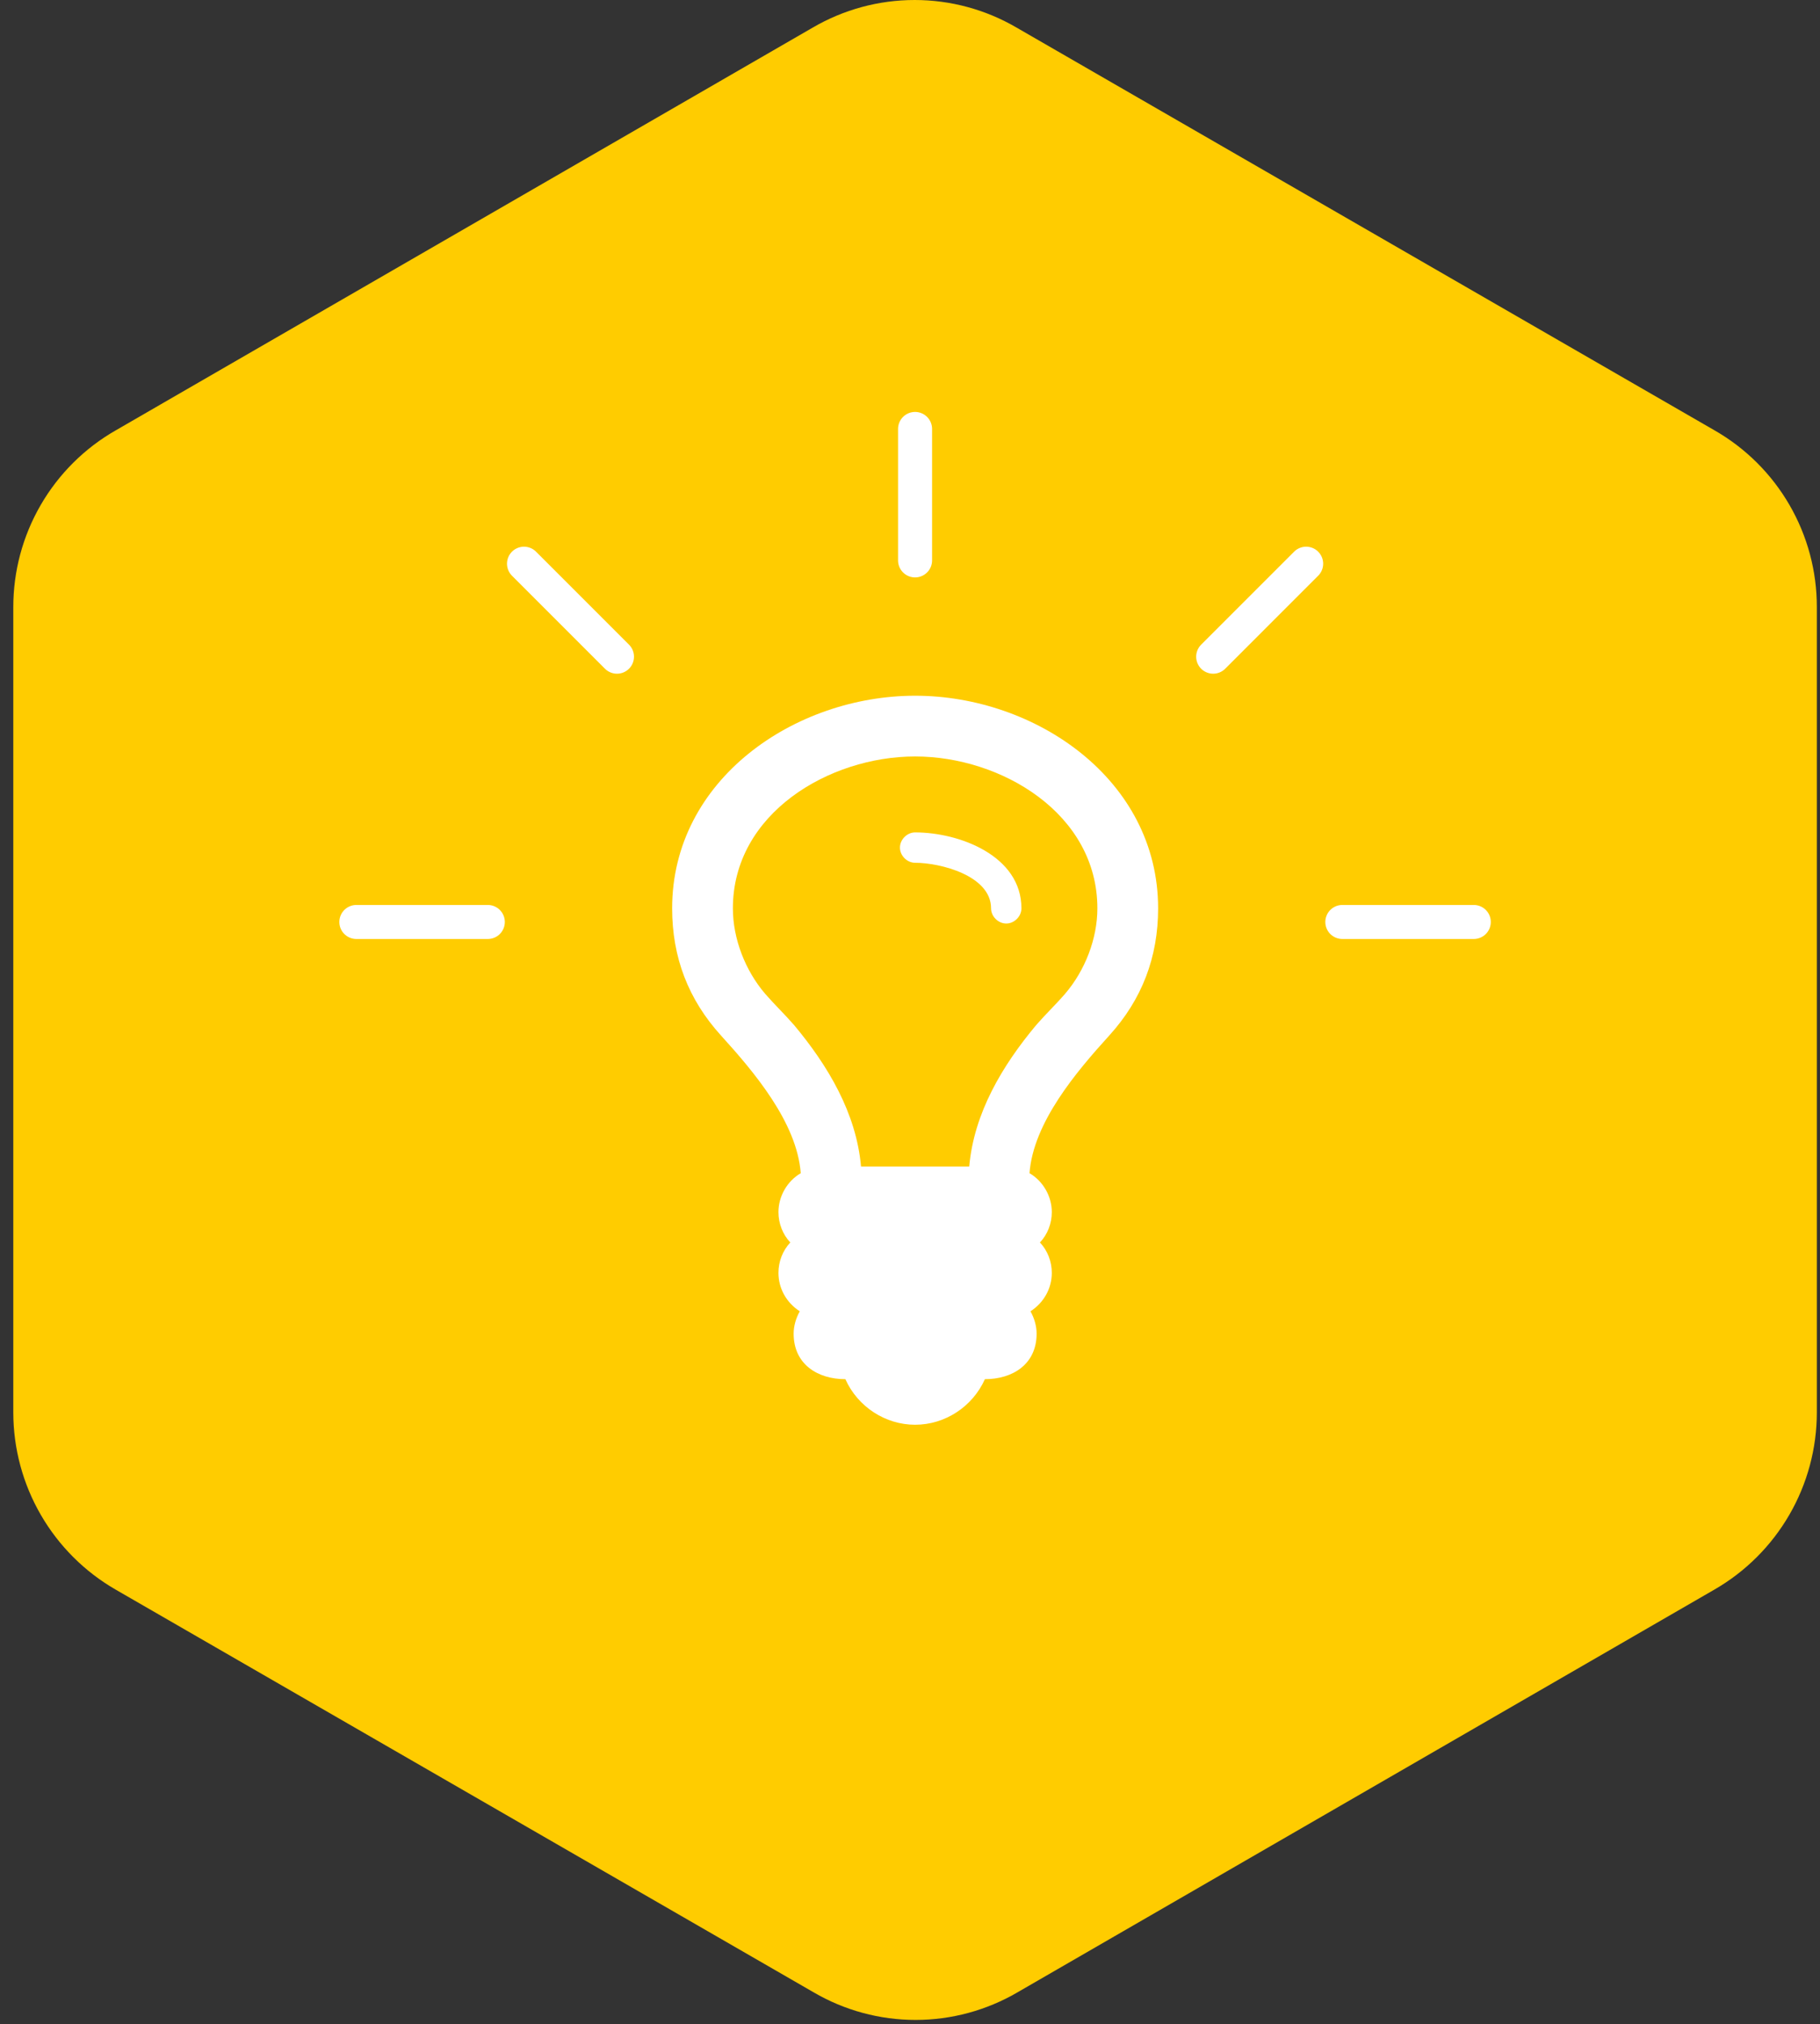 <svg width="107" height="119" viewBox="0 0 107 119" fill="none" xmlns="http://www.w3.org/2000/svg">
<rect x="0" y="0" width="107" height="119" fill="#333333" stroke="none"/>
<g clip-path="url(#clip0_25_507)">
<path d="M0.782 83.046V35.7C0.779 33.589 1.334 31.515 2.392 29.689C3.449 27.862 4.971 26.348 6.803 25.3L47.782 1.622C49.6 0.56 51.668 -0 53.774 -0C55.88 -0 57.947 0.56 59.766 1.622L100.793 25.295C102.626 26.343 104.148 27.857 105.205 29.684C106.263 31.51 106.818 33.584 106.814 35.695V83.046C106.811 85.155 106.253 87.227 105.196 89.052C104.139 90.877 102.621 92.393 100.793 93.446L59.819 117.123C58 118.185 55.933 118.745 53.827 118.745C51.721 118.745 49.654 118.185 47.836 117.123L6.803 93.45C4.975 92.396 3.457 90.88 2.4 89.054C1.343 87.228 0.785 85.156 0.782 83.046Z" fill="#FFCC00"/>
<path d="M60.051 53.399C60.051 53.873 59.633 54.291 59.159 54.291C58.684 54.291 58.266 53.873 58.266 53.399C58.266 51.473 55.28 50.72 53.801 50.72C53.327 50.72 52.909 50.302 52.909 49.827C52.909 49.353 53.327 48.934 53.801 48.934C56.396 48.934 60.051 50.302 60.051 53.399ZM64.516 53.399C64.516 47.818 58.852 44.47 53.801 44.47C48.751 44.47 43.087 47.818 43.087 53.399C43.087 55.184 43.813 57.054 44.984 58.421C45.515 59.035 46.129 59.621 46.687 60.263C48.667 62.634 50.342 65.424 50.621 68.577H56.982C57.261 65.424 58.935 62.634 60.916 60.263C61.474 59.621 62.088 59.035 62.618 58.421C63.79 57.054 64.516 55.184 64.516 53.399ZM68.087 53.399C68.087 56.273 67.138 58.756 65.213 60.876C63.288 62.997 60.749 65.982 60.526 68.968C61.335 69.442 61.837 70.335 61.837 71.256C61.837 71.925 61.586 72.567 61.14 73.041C61.586 73.516 61.837 74.158 61.837 74.827C61.837 75.748 61.363 76.585 60.582 77.087C60.805 77.478 60.944 77.952 60.944 78.399C60.944 80.212 59.521 81.077 57.903 81.077C57.178 82.695 55.559 83.756 53.801 83.756C52.044 83.756 50.425 82.695 49.7 81.077C48.082 81.077 46.659 80.212 46.659 78.399C46.659 77.952 46.798 77.478 47.021 77.087C46.24 76.585 45.766 75.748 45.766 74.827C45.766 74.158 46.017 73.516 46.463 73.041C46.017 72.567 45.766 71.925 45.766 71.256C45.766 70.335 46.268 69.442 47.077 68.968C46.854 65.982 44.315 62.997 42.39 60.876C40.464 58.756 39.516 56.273 39.516 53.399C39.516 45.809 46.742 40.899 53.801 40.899C60.861 40.899 68.087 45.809 68.087 53.399Z" fill="white"/>
<path d="M53.798 32.945V25.216" stroke="white" stroke-width="2" stroke-miterlimit="10" stroke-linecap="round" stroke-linejoin="round"/>
<path d="M36.273 38.605L30.807 33.138" stroke="white" stroke-width="2" stroke-miterlimit="10" stroke-linecap="round" stroke-linejoin="round"/>
<path d="M71.324 38.605L76.79 33.138" stroke="white" stroke-width="2" stroke-miterlimit="10" stroke-linecap="round" stroke-linejoin="round"/>
<path d="M28.679 54.2H20.95" stroke="white" stroke-width="2" stroke-miterlimit="10" stroke-linecap="round" stroke-linejoin="round"/>
<path d="M78.917 54.2H86.646" stroke="white" stroke-width="2" stroke-miterlimit="10" stroke-linecap="round" stroke-linejoin="round"/>
</g>
<defs>
<clipPath id="clip0_25_507">
<rect width="106.032" height="118.745" fill="white" transform="translate(0.782)"/>
</clipPath>
</defs>
</svg>
